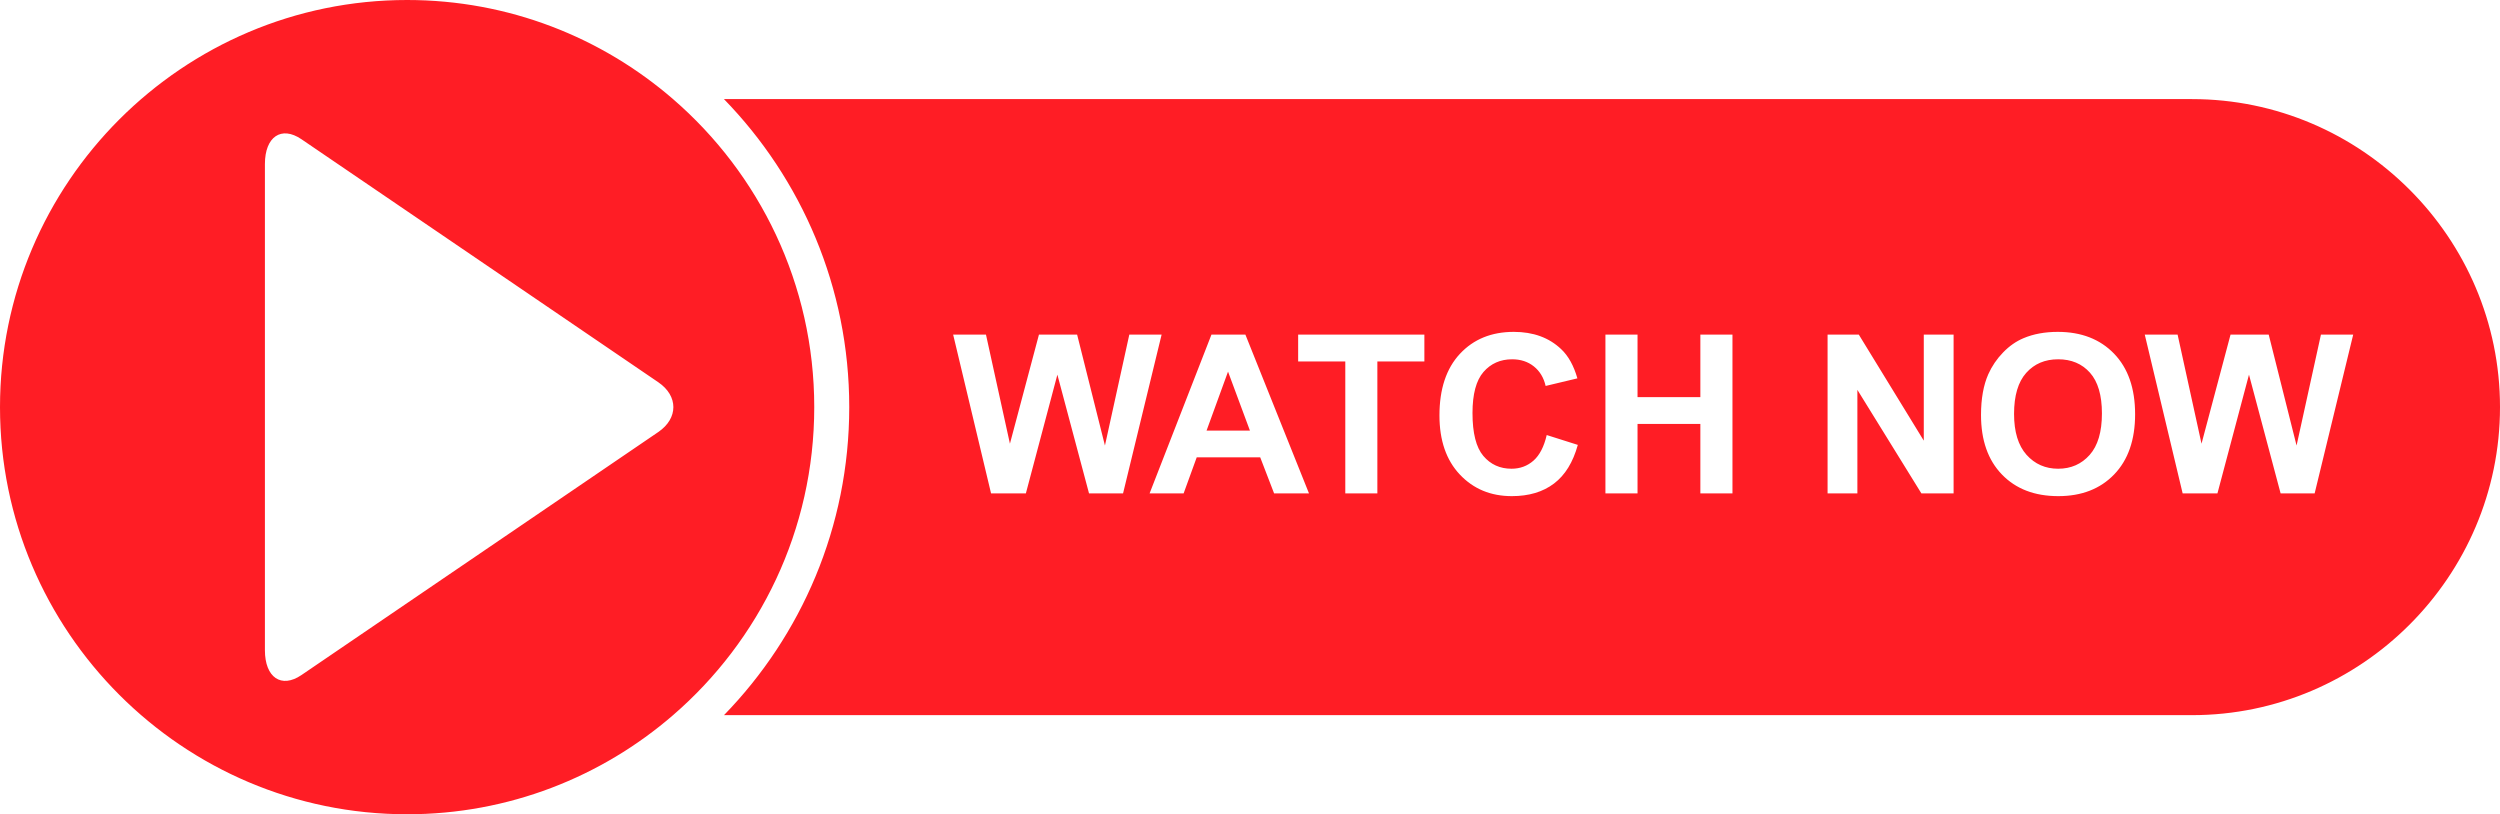 <?xml version="1.0" encoding="UTF-8"?>
<!DOCTYPE svg PUBLIC '-//W3C//DTD SVG 1.0//EN'
          'http://www.w3.org/TR/2001/REC-SVG-20010904/DTD/svg10.dtd'>
<svg height="156.3" preserveAspectRatio="xMidYMid meet" version="1.0" viewBox="0.0 0.0 480.0 156.3" width="480.0" xmlns="http://www.w3.org/2000/svg" xmlns:xlink="http://www.w3.org/1999/xlink" zoomAndPan="magnify"
><defs
  ><clipPath id="a"
    ><path d="M 0 0 L 480 0 L 480 156.34 L 0 156.34 Z M 0 0"
    /></clipPath
  ></defs
  ><g
  ><g clip-path="url(#a)" id="change1_1"
    ><path d="M 420.855 19.027 L 139 19.027 C 153.879 34.324 163.055 55.195 163.055 78.168 C 163.055 101.145 153.879 122.012 139.004 137.309 L 420.855 137.309 C 453.391 137.309 480 110.699 480 78.168 C 480 45.641 453.391 19.027 420.855 19.027 Z M 209.094 94.738 L 203.016 71.934 L 196.965 94.738 L 190.285 94.738 L 183.004 64.238 L 189.305 64.238 L 193.906 85.191 L 199.48 64.238 L 206.805 64.238 L 212.148 85.543 L 216.828 64.238 L 223.031 64.238 L 215.625 94.738 Z M 244.629 94.738 L 241.961 87.809 L 229.77 87.809 L 227.254 94.738 L 220.719 94.738 L 232.602 64.238 L 239.113 64.238 L 251.328 94.738 Z M 273.48 69.398 L 264.453 69.398 L 264.453 94.738 L 258.297 94.738 L 258.297 69.398 L 249.246 69.398 L 249.246 64.238 L 273.48 64.238 Z M 298.375 92.836 C 296.246 94.453 293.543 95.258 290.27 95.258 C 286.223 95.258 282.891 93.875 280.281 91.105 C 277.676 88.34 276.375 84.555 276.375 79.762 C 276.375 74.684 277.688 70.742 280.305 67.934 C 282.926 65.121 286.371 63.719 290.645 63.719 C 294.379 63.719 297.406 64.82 299.734 67.027 C 301.121 68.328 302.164 70.207 302.859 72.645 L 296.762 74.102 C 296.398 72.516 295.648 71.27 294.508 70.355 C 293.359 69.438 291.973 68.984 290.332 68.984 C 288.074 68.984 286.238 69.797 284.828 71.418 C 283.426 73.035 282.719 75.668 282.719 79.301 C 282.719 83.156 283.414 85.906 284.801 87.539 C 286.188 89.176 287.992 89.996 290.207 89.996 C 291.844 89.996 293.254 89.477 294.434 88.438 C 295.609 87.395 296.453 85.762 296.969 83.527 L 302.941 85.418 C 302.023 88.75 300.504 91.219 298.375 92.836 Z M 332.633 94.738 L 326.469 94.738 L 326.469 81.398 L 314.406 81.398 L 314.406 94.738 L 308.242 94.738 L 308.242 64.238 L 314.406 64.238 L 314.406 76.246 L 326.469 76.246 L 326.469 64.238 L 332.633 64.238 Z M 375.09 94.738 L 368.91 94.738 L 356.617 74.852 L 356.617 94.738 L 350.895 94.738 L 350.895 64.238 L 356.887 64.238 L 369.367 84.605 L 369.367 64.238 L 375.09 64.238 Z M 405.922 91.09 C 403.246 93.867 399.668 95.258 395.191 95.258 C 390.652 95.258 387.047 93.875 384.371 91.105 C 381.695 88.34 380.355 84.527 380.355 79.676 C 380.355 76.57 380.82 73.961 381.75 71.855 C 382.445 70.301 383.391 68.906 384.59 67.676 C 385.785 66.438 387.102 65.52 388.527 64.926 C 390.434 64.121 392.621 63.719 395.105 63.719 C 399.602 63.719 403.195 65.113 405.895 67.898 C 408.59 70.688 409.941 74.566 409.941 79.531 C 409.941 84.457 408.602 88.309 405.922 91.09 Z M 444.41 94.738 L 437.879 94.738 L 431.805 71.934 L 425.746 94.738 L 419.07 94.738 L 411.793 64.238 L 418.098 64.238 L 422.691 85.191 L 428.266 64.238 L 435.59 64.238 L 440.941 85.543 L 445.621 64.238 L 451.816 64.238 Z M 401.273 71.559 C 402.809 73.285 403.57 75.891 403.57 79.387 C 403.57 82.922 402.785 85.574 401.215 87.344 C 399.637 89.113 397.621 89.996 395.168 89.996 C 392.711 89.996 390.691 89.102 389.094 87.324 C 387.5 85.535 386.699 82.922 386.699 79.469 C 386.699 75.961 387.477 73.336 389.031 71.594 C 390.586 69.852 392.629 68.984 395.168 68.984 C 397.703 68.984 399.742 69.84 401.273 71.559 Z M 235.781 71.352 L 239.984 82.672 L 231.66 82.672 Z M 129.223 19.027 C 115.52 7.176 97.668 0 78.164 0 C 35.062 0 0 35.066 0 78.168 C 0 121.27 35.062 156.34 78.164 156.34 C 97.668 156.34 115.523 149.164 129.227 137.309 C 145.824 122.969 156.336 101.777 156.336 78.168 C 156.336 54.566 145.816 33.367 129.223 19.027 Z M 126.398 82.945 L 99.145 101.508 C 95.289 104.133 88.984 108.426 85.129 111.051 L 57.875 129.613 C 54.016 132.238 50.863 130.086 50.863 124.836 L 50.863 31.504 C 50.863 26.25 54.016 24.102 57.875 26.73 L 85.129 45.289 C 88.984 47.914 95.289 52.207 99.145 54.832 L 126.398 73.395 C 130.25 76.02 130.25 80.312 126.398 82.945" fill="#ff1d25"
    /></g
  ></g
></svg
>
